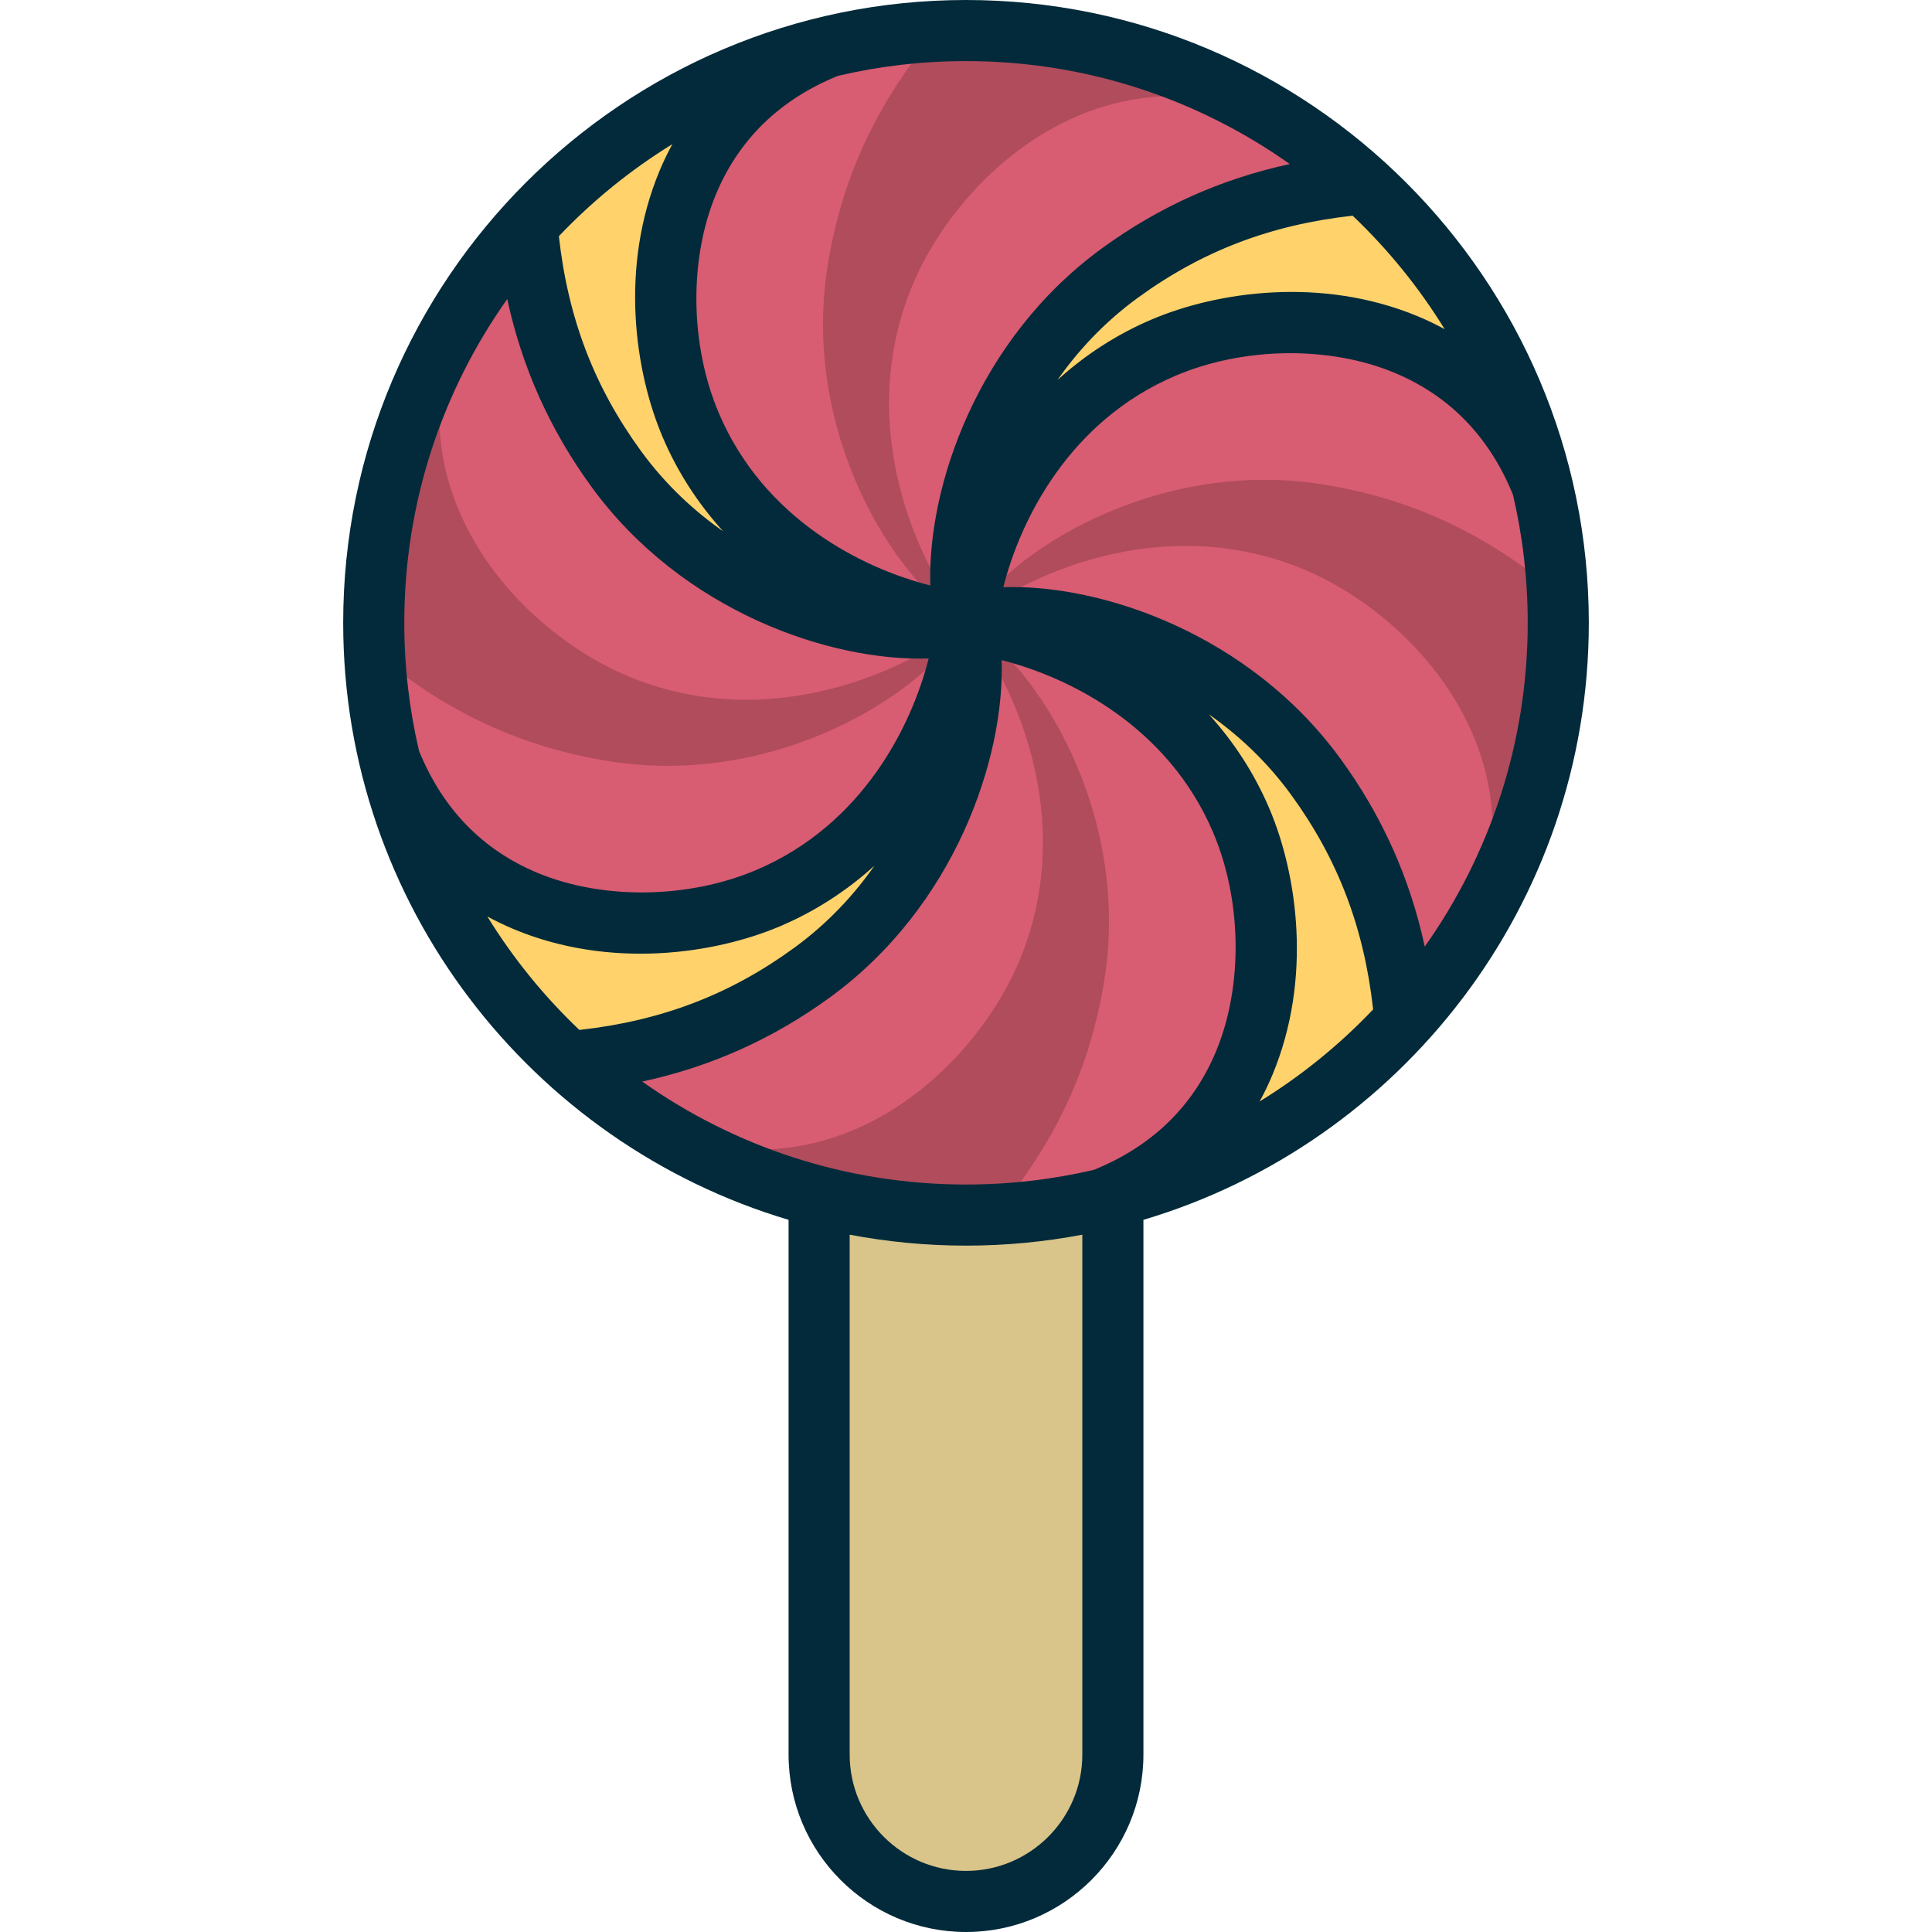 <?xml version="1.0" encoding="iso-8859-1"?>
<!-- Uploaded to: SVG Repo, www.svgrepo.com, Generator: SVG Repo Mixer Tools -->
<svg height="800px" width="800px" version="1.1" id="Layer_1" xmlns="http://www.w3.org/2000/svg" xmlns:xlink="http://www.w3.org/1999/xlink" 
	 viewBox="0 0 512 512" xml:space="preserve">
<path style="fill:#D9C489;" d="M294.922,464.982c0,21.496-17.426,38.922-38.924,38.922s-38.924-17.427-38.924-38.922V164.506h77.846
	v300.476H294.922z"/>
<circle style="fill:#D85C72;" cx="256" cy="165.054" r="156.959"/>
<path style="fill:#FFD26C;" d="M203.651,237.98c-30.335,12.92-81.853,10.107-100.37-36.584c7.431,31.343,24.255,59.05,47.344,79.98
	c21.173-1.833,42.944-7.873,64.564-23.614c35.977-26.197,46.383-71.441,40.811-92.711
	C254.127,185.045,240.166,222.429,203.651,237.98z M328.926,217.401c12.92,30.335,10.108,81.853-36.581,100.37
	c31.343-7.431,59.05-24.255,79.98-47.344c-1.833-21.174-7.873-42.944-23.615-64.564c-26.197-35.977-71.441-46.383-92.71-40.811
	C275.993,166.924,313.377,180.887,328.926,217.401z M183.073,112.704c-12.92-30.334-10.108-81.853,36.582-100.37
	c-31.343,7.431-59.05,24.256-79.98,47.344c1.833,21.174,7.873,42.944,23.615,64.564c26.197,35.977,71.44,46.383,92.71,40.811
	C236.006,163.181,198.623,149.218,183.073,112.704z M308.349,92.126c30.335-12.92,81.853-10.108,100.37,36.582
	c-7.431-31.343-24.255-59.05-47.344-79.98c-21.173,1.834-42.944,7.873-64.564,23.615c-35.977,26.197-46.383,71.441-40.811,92.71
	C257.872,145.059,271.834,107.676,308.349,92.126z"/>
<path style="fill:#B04C5C;" d="M167.415,179.605c-30.586-12.314-65.024-50.732-45.105-96.84
	c-16.907,27.416-24.603,58.906-23.077,90.031c16.267,13.675,35.934,24.8,62.352,28.955c43.964,6.916,83.313-17.719,94.414-36.699
	C240.538,177.867,204.232,194.429,167.415,179.605z M270.551,253.636c-12.315,30.588-50.732,65.028-96.842,45.105
	c27.419,16.909,58.906,24.605,90.031,23.078c13.676-16.269,24.8-35.933,28.958-62.352c6.914-43.962-17.72-83.314-36.699-94.415
	C268.813,180.514,285.376,216.821,270.551,253.636z M241.448,76.471c12.315-30.587,50.732-65.027,96.84-45.104
	c-27.418-16.91-58.906-24.606-90.03-23.078c-13.676,16.267-24.802,35.933-28.957,62.352c-6.915,43.962,17.719,83.313,36.698,94.412
	C243.187,149.593,226.624,113.284,241.448,76.471z M344.583,150.503c30.585,12.314,65.026,50.731,45.104,96.84
	c16.909-27.419,24.604-58.906,23.077-90.031c-16.267-13.676-35.932-24.8-62.351-28.955c-43.965-6.916-83.314,17.718-94.414,36.696
	C271.461,152.239,307.768,135.679,344.583,150.503z"/>
<path style="fill:#022A3A;" d="M256,0C164.989,0,90.948,74.042,90.948,165.052c0,74.679,49.858,137.923,118.034,158.218v141.712
	C208.981,490.908,230.074,512,256,512s47.019-21.093,47.019-47.018V323.27c68.175-20.296,118.034-83.539,118.034-158.218
	C421.052,74.042,347.01,0,256,0z M382.85,87.232c-2.264-1.235-4.607-2.365-7.032-3.377c-25.589-10.677-53.269-6.576-70.641,0.822
	c-9.127,3.887-17.509,9.292-24.922,16.016c5.277-7.55,12.217-15.179,21.322-21.807c16.987-12.369,35.149-19.314,56.88-21.728
	C367.827,66.062,376.04,76.171,382.85,87.232z M189.745,51.469c6.085-14.585,16.972-25.135,32.345-31.379
	c10.895-2.548,22.248-3.9,33.91-3.9c31.929,0,61.541,10.108,85.81,27.287c-18.255,3.95-34.662,11.325-49.764,22.321
	c-33.025,24.047-46.345,63.254-45.489,89.365c-18.056-4.568-44.093-17.586-56.036-45.632
	C182.848,91.517,182.544,68.727,189.745,51.469z M178.18,38.203c-1.235,2.264-2.365,4.606-3.377,7.032
	c-10.678,25.59-6.576,53.27,0.822,70.641c3.887,9.126,9.291,17.508,16.016,24.921c-7.549-5.277-15.179-12.218-21.807-21.32
	c-12.369-16.99-19.315-35.152-21.728-56.881C157.009,53.225,167.119,45.013,178.18,38.203z M111.038,198.961
	c-2.548-10.896-3.9-22.248-3.9-33.909c0-31.929,10.108-61.541,27.287-85.808c3.949,18.253,11.323,34.66,22.321,49.762
	c24.047,33.024,63.28,46.354,89.365,45.489c-4.568,18.055-17.586,44.094-45.631,56.037c-18.014,7.672-40.806,7.976-58.063,0.776
	C127.831,225.222,117.282,214.335,111.038,198.961z M129.149,242.872c2.264,1.235,4.608,2.365,7.033,3.377
	c25.588,10.678,53.27,6.576,70.64-0.821c9.127-3.887,17.508-9.291,24.921-16.015c-5.277,7.549-12.217,15.179-21.32,21.806
	c-16.989,12.37-35.151,19.315-56.88,21.727C144.173,264.043,135.96,253.934,129.149,242.872z M286.827,464.982
	c0,16.999-13.83,30.827-30.828,30.827s-30.828-13.83-30.828-30.827V327.205c9.992,1.895,20.294,2.899,30.828,2.899
	s20.837-1.004,30.828-2.899V464.982z M322.255,278.636c-6.085,14.585-16.972,25.134-32.345,31.378
	c-10.896,2.548-22.248,3.9-33.91,3.9c-31.929,0-61.541-10.108-85.808-27.287c18.252-3.949,34.659-11.323,49.762-22.32
	c33.024-24.047,46.346-63.255,45.489-89.366c18.056,4.568,44.093,17.586,56.036,45.632
	C329.151,238.587,329.455,261.379,322.255,278.636z M333.82,291.902c1.234-2.264,2.364-4.607,3.376-7.032
	c10.678-25.589,6.576-53.27-0.822-70.641c-3.887-9.127-9.291-17.508-16.016-24.921c7.549,5.277,15.179,12.218,21.807,21.32
	c12.369,16.99,19.315,35.152,21.728,56.881C354.991,276.878,344.881,285.091,333.82,291.902z M355.254,201.098
	c-24.047-33.024-63.254-46.339-89.365-45.489c4.568-18.055,17.586-44.093,45.631-56.036c18.015-7.673,40.808-7.977,58.064-0.776
	c14.585,6.086,25.135,16.972,31.378,32.346c2.548,10.896,3.9,22.248,3.9,33.909c0,31.929-10.108,61.541-27.287,85.81
	C373.624,232.608,366.25,216.201,355.254,201.098z"/>
</svg>